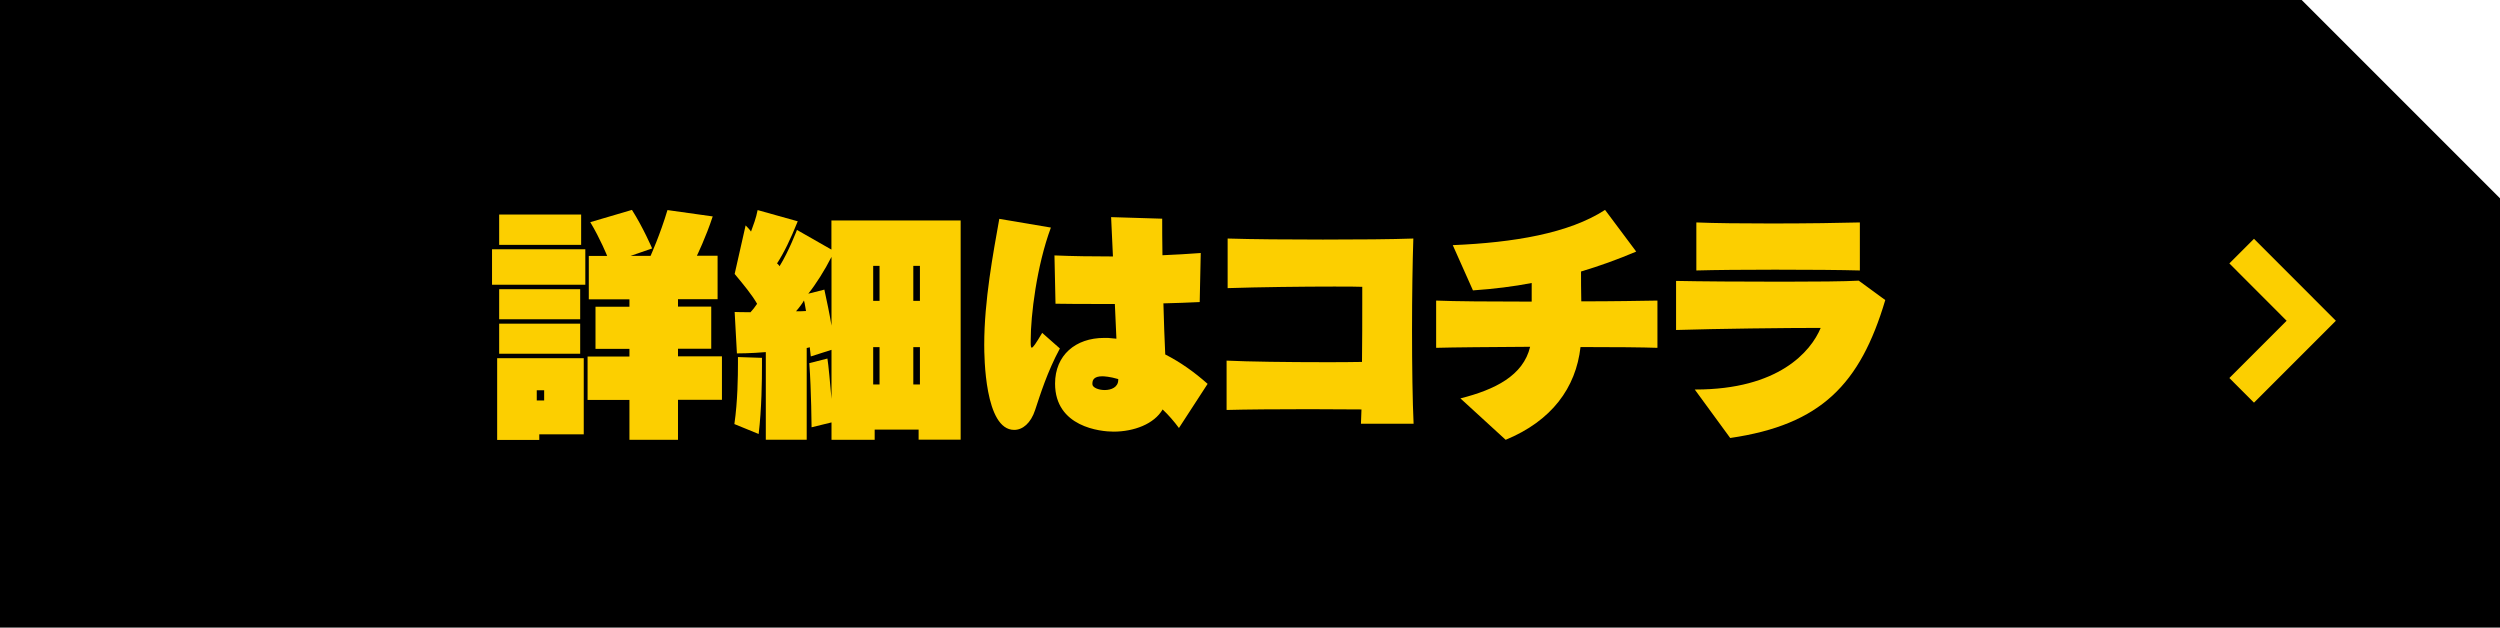 <?xml version="1.0" encoding="UTF-8"?>
<svg id="_レイヤー_1" data-name="レイヤー 1" xmlns="http://www.w3.org/2000/svg" viewBox="0 0 287.28 72.12">
  <defs>
    <style>
      .cls-1 {
        fill: #fccf00;
      }
    </style>
  </defs>
  <polygon points="264.49 0 0 0 0 72.12 287.28 72.12 287.28 22.79 264.49 0"/>
  <g>
    <path class="cls-1" d="M56.54,32.72v-4.08h10.72v4.08h-10.72ZM61.97,49.9v.65h-4.84v-9.39h9.95v8.75h-5.11ZM57.36,28.14v-3.49h9.42v3.49h-9.42ZM57.36,36.69v-3.46h9.31v3.46h-9.31ZM57.36,40.65v-3.46h9.31v3.46h-9.31ZM62.53,44.85h-.85v1.17h.85v-1.17ZM77.91,45.96v4.58h-5.58v-4.58h-4.81v-4.99h4.81v-.88h-3.9v-4.84h3.9v-.85h-4.67v-4.99h2.11s-.79-1.97-1.94-3.88l4.79-1.41c1.29,2.03,2.32,4.43,2.32,4.43l-2.47.85h2.29s1.12-2.5,1.94-5.26l5.2.73c-.79,2.41-1.82,4.52-1.82,4.52h2.38v4.99h-4.55v.85h3.82v4.84h-3.82v.88h5.05v4.99h-5.05Z"/>
    <path class="cls-1" d="M84.39,48.72c.38-2.58.41-5.55.41-6.93v-.76l2.76.09v.94c0,1.58-.03,4.87-.38,7.81l-2.79-1.14ZM105.56,50.54v-1.17h-5.05v1.17h-4.96v-2l-2.29.56s-.03-4.17-.26-7.37l2.08-.53c.12.7.32,2.96.47,4.64v-5.64l-2.38.76s-.06-.56-.12-1.06c0,0-.15.06-.35.09v10.54h-4.7v-10.07c-1.67.15-3.32.15-3.32.15l-.26-4.76s.91.03,1.82.03c.23-.24.53-.62.76-.97-.59-1.03-1.53-2.17-2.58-3.43l1.26-5.58c.23.24.44.44.62.71.26-.71.59-1.56.76-2.47l4.61,1.29c-.85,2.11-1.58,3.61-2.38,4.84,0,0,.18.12.29.32,1.06-1.7,2-4.17,2-4.17l3.96,2.26v-3.35h14.85v25.19h-4.84ZM92.38,34.54c-.15.29-.59.88-.91,1.23.32,0,.88,0,1.15-.03-.06-.29-.12-.79-.23-1.2ZM95.55,29.52c-.76,1.5-1.79,3.14-2.67,4.23l1.85-.47c.29,1.35.59,2.73.82,4.14v-7.9ZM101.07,30.55h-.73v4.02h.73v-4.02ZM101.07,39.89h-.73v4.29h.73v-4.29ZM105.71,30.55h-.76v4.02h.76v-4.02ZM105.71,39.89h-.76v4.29h.76v-4.29Z"/>
    <path class="cls-1" d="M121.8,40.03c-1.47,2.73-2.26,5.31-2.85,7.08-.5,1.53-1.44,2.29-2.41,2.29-3.38,0-3.44-8.43-3.44-9.78,0-5.11,1.03-10.51,1.73-14.47l5.93,1c-1.64,4.43-2.32,10.1-2.32,12.95v.32c0,.32.03.53.12.53.15,0,.47-.47,1.2-1.7l2.03,1.79ZM135.48,49.19c-.56-.76-1.2-1.5-1.88-2.14-.97,1.67-3.29,2.55-5.64,2.55-1.5,0-6.72-.53-6.72-5.52,0-3.26,2.35-5.25,5.64-5.25h.44c.29.03.62.06.97.09-.06-1.23-.12-2.58-.18-3.99h-2.03c-1.61,0-3.23,0-4.79-.03l-.12-5.55c2.08.09,4.37.12,6.72.12-.09-1.7-.15-3.26-.21-4.52l5.87.18c0,1.06,0,2.52.03,4.2,1.5-.06,2.97-.15,4.4-.26l-.12,5.64c-1.32.06-2.73.12-4.17.15.06,2.06.12,4.11.21,5.87,1.73.88,3.35,2.03,4.87,3.38l-3.32,5.11ZM128.5,43.56c-.97-.29-1.67-.32-1.82-.32-.88,0-1.15.35-1.15.82v.09c0,.38.7.67,1.41.67.76,0,1.56-.32,1.56-1.17v-.09Z"/>
    <path class="cls-1" d="M156.39,48.69c0-.29.03-.62.06-1.64-1.85,0-3.96-.03-6.05-.03-3.64,0-7.25.03-9.45.09v-5.67c2.5.12,6.99.18,11.27.18,1.47,0,2.94,0,4.29-.03.03-2.41.03-4.87.03-6.69v-1.94c-.59-.03-1.76-.03-3.26-.03-3.46,0-8.6.06-12.21.18v-5.7c2.82.09,6.93.12,10.95.12s7.96-.03,10.39-.12c-.09,2.67-.15,6.61-.15,10.51,0,4.17.06,8.31.18,10.77h-6.05Z"/>
    <path class="cls-1" d="M190.46,39.97c-1.7-.06-4.73-.09-8.84-.09-.53,4.7-3.32,8.48-8.6,10.66l-5.2-4.76c3.96-1,7.22-2.61,8.01-5.93-4.52.03-8.84.06-10.8.12v-5.43c2.03.09,6.31.12,10.98.12v-2.14c-2.11.41-4.34.68-6.75.85l-2.32-5.2c6.96-.29,13.36-1.35,17.5-4.05l3.58,4.79c-2.14.91-4.26,1.67-6.34,2.29,0,.97,0,2.2.03,3.43,3.64,0,6.96-.06,8.75-.09v5.43Z"/>
    <path class="cls-1" d="M194.75,44.76h.09c9.51,0,13.24-4.34,14.38-7.08-4.11,0-11.83.09-16.62.24v-5.64c2.73.06,7.72.09,12.24.09,3.76,0,7.19-.03,8.75-.12l3.05,2.23c-2.88,9.69-7.4,14.33-17.82,15.85l-4.08-5.58ZM213.72,31.08c-2.03-.06-5.9-.09-9.75-.09-3.46,0-6.93.03-9.04.09v-5.52c2.05.09,5.31.12,8.63.12,4.02,0,8.1-.06,10.16-.12v5.52Z"/>
  </g>
  <polygon class="cls-1" points="259.01 46.27 256.18 43.44 262.76 36.86 256.18 30.27 259.01 27.44 268.42 36.86 259.01 46.27"/>
</svg>